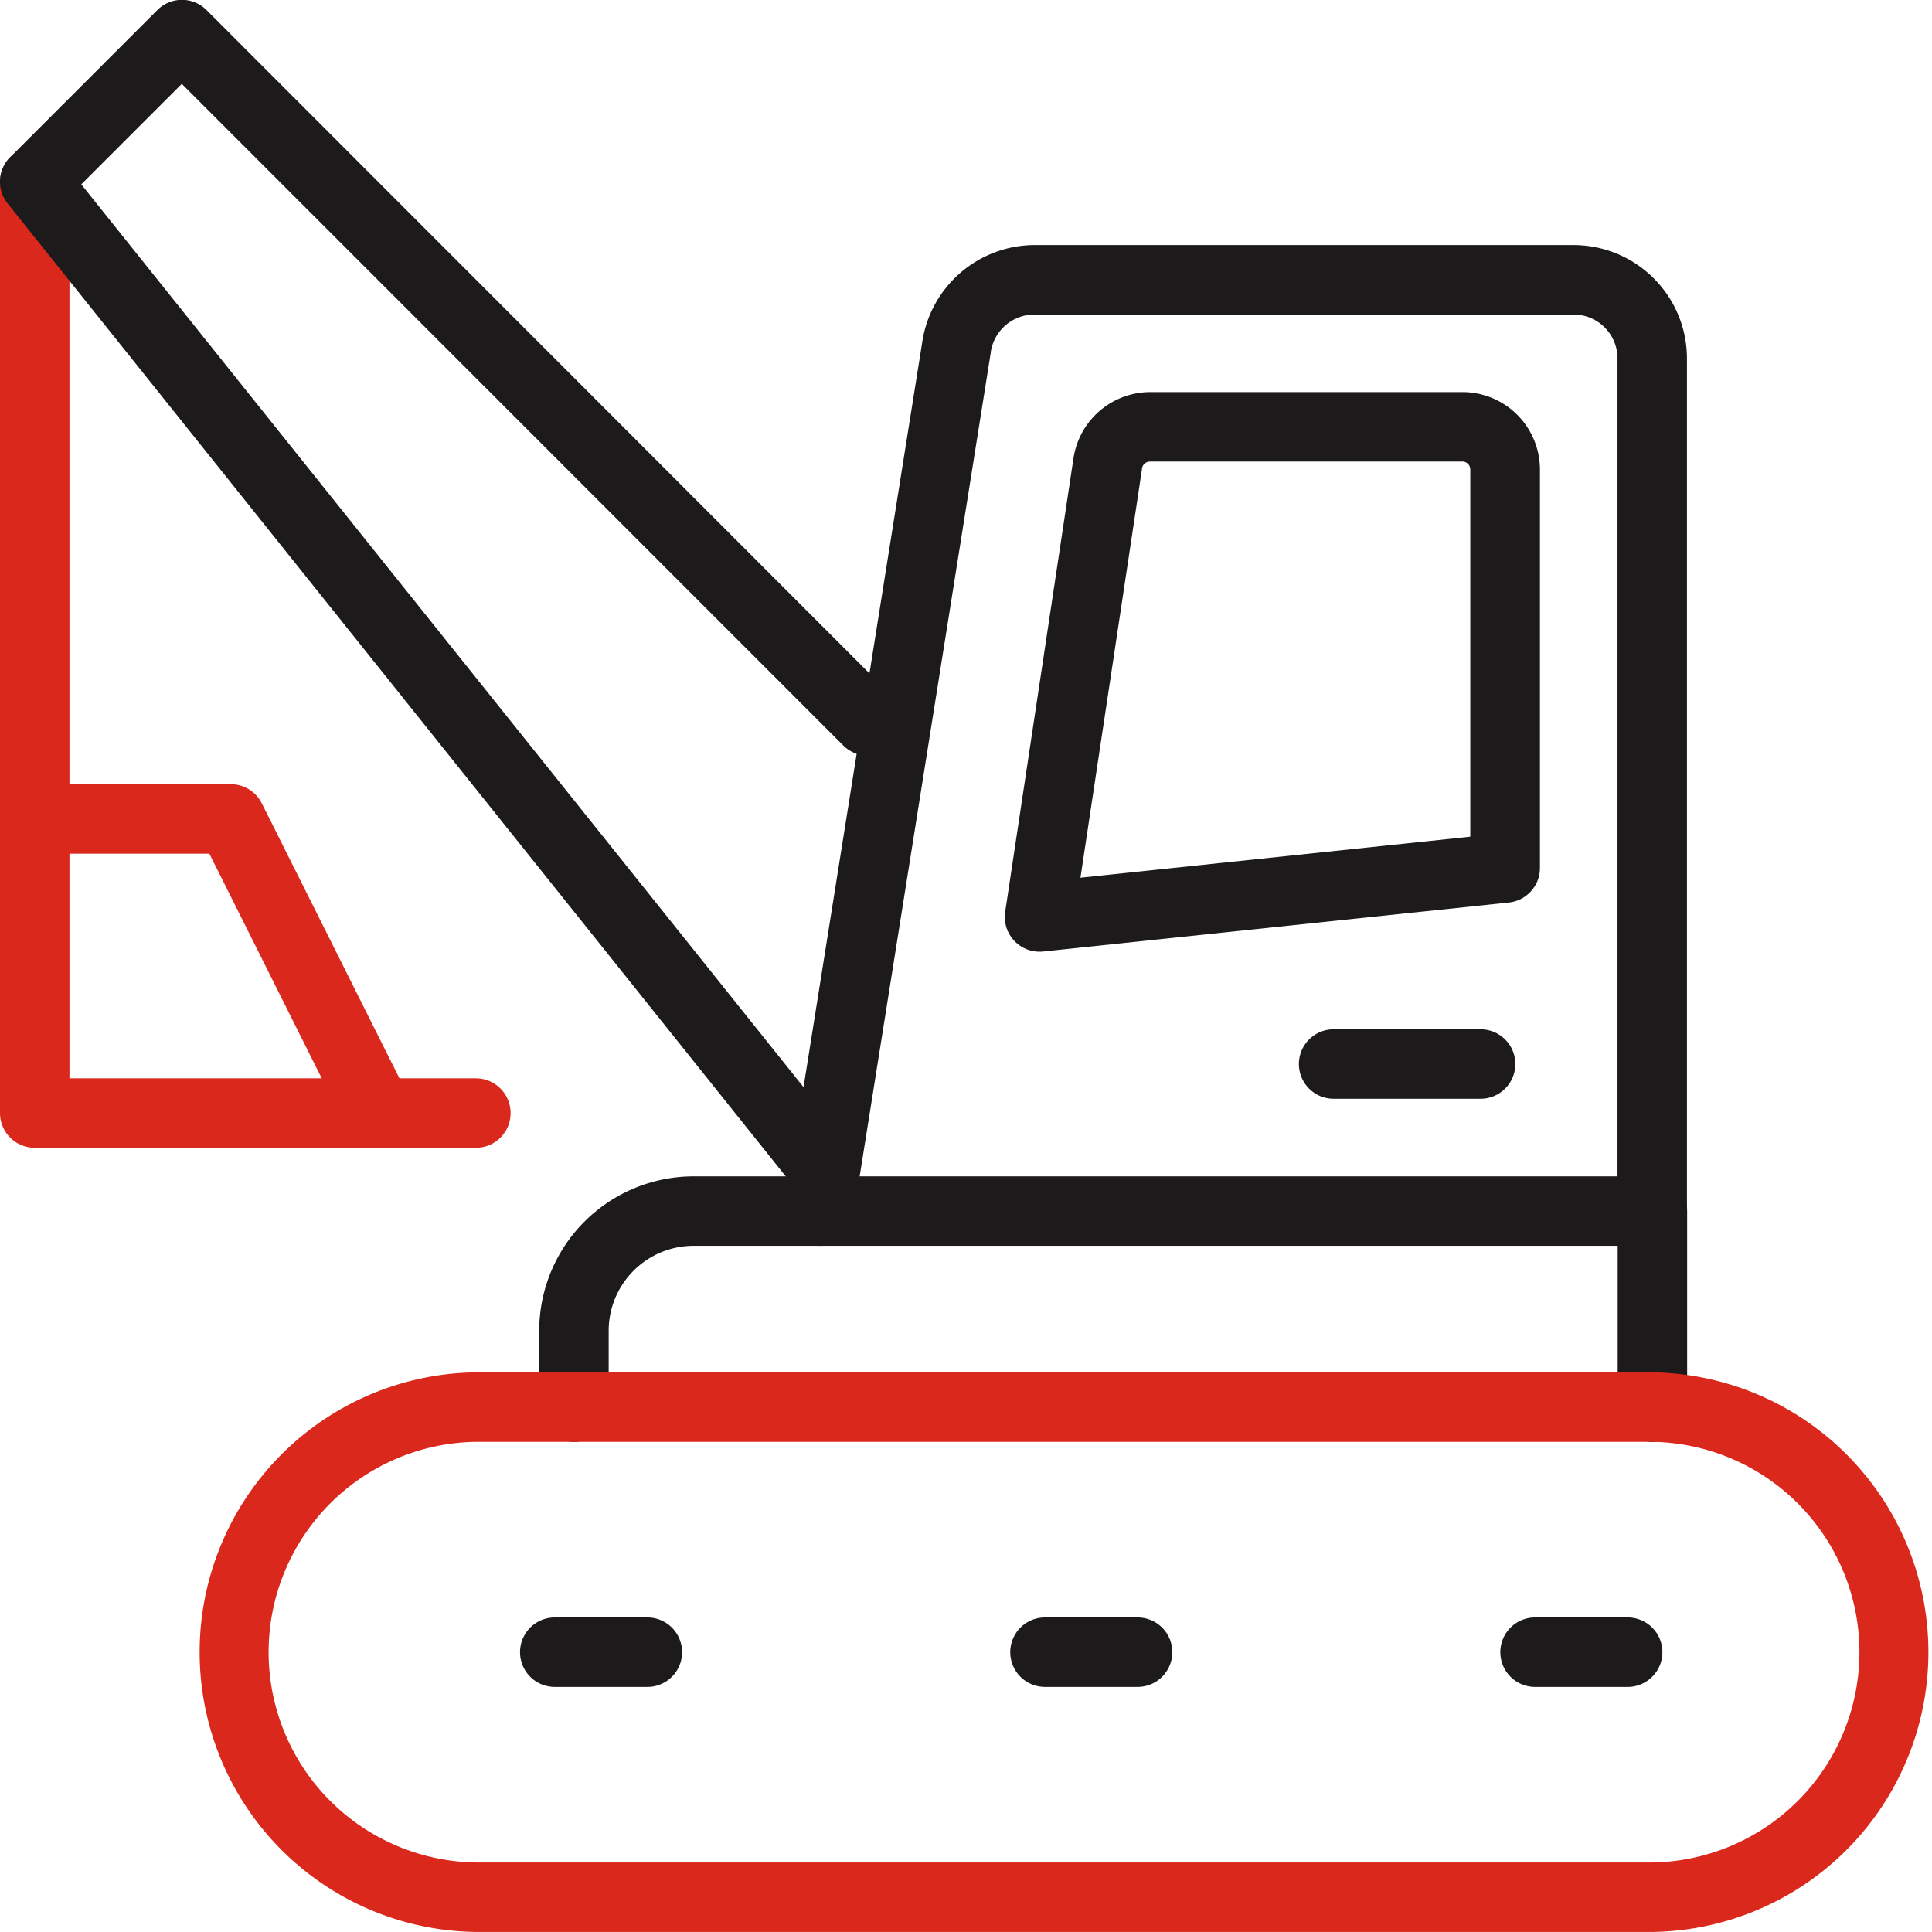 <svg data-name="Component 272 – 2" xmlns="http://www.w3.org/2000/svg" width="42" height="42" viewBox="0 0 42 42">
    <path data-name="Path 8900" d="M10.345 24.755H.755A.755.755 0 0 1 0 24V3.755a.755.755 0 1 1 1.51 0v19.49h8.835a.755.755 0 1 1 0 1.51z" transform="translate(0 .197)" style="fill:#da291c"/>
    <path data-name="Path 8901" d="M8.214 23.9a.755.755 0 0 1-.676-.418L4.551 17.51H.755a.755.755 0 1 1 0-1.51h4.262a.755.755 0 0 1 .675.417l3.2 6.393a.755.755 0 0 1-.678 1.09z" transform="translate(0 1.048)" style="fill:#da291c"/>
    <path data-name="Path 8902" d="M35.2 29.772a.755.755 0 0 1-.755-.755V25.51h-20.09a1.847 1.847 0 0 0-1.845 1.845v1.662a.755.755 0 0 1-1.51 0v-1.662A3.359 3.359 0 0 1 14.355 24H35.2a.755.755 0 0 1 .755.755v4.262a.755.755 0 0 1-.755.755z" transform="translate(.722 1.573)" style="fill:#1c1a1a"/>
    <path data-name="Path 8903" d="M16.756 26.755a.756.756 0 0 1-.747-.874L19 7.108A2.476 2.476 0 0 1 21.434 5h11.727a2.466 2.466 0 0 1 2.463 2.463V26a.755.755 0 0 1-1.51 0V7.463a.954.954 0 0 0-.953-.953H21.434a.959.959 0 0 0-.945.818v.012L17.5 26.119a.755.755 0 0 1-.744.636z" transform="translate(1.049 .328)" style="fill:#1c1a1a"/>
    <path data-name="Path 8904" d="M21.255 20.165a.755.755 0 0 1-.747-.868l1.484-9.855A1.691 1.691 0 0 1 23.659 8h6.791a1.685 1.685 0 0 1 1.683 1.683v8.662a.755.755 0 0 1-.676.751l-10.123 1.065a.755.755 0 0 1-.079.004zm2.4-10.655a.174.174 0 0 0-.172.148v.006l-1.339 8.893 8.475-.892V9.683a.173.173 0 0 0-.173-.173z" transform="translate(1.344 .524)" style="fill:#1c1a1a"/>
    <path data-name="Line 202" d="M3.2.76H.005a.755.755 0 0 1 0-1.51H3.2a.755.755 0 0 1 0 1.51z" transform="translate(28.987 23.126)" style="fill:#1c1a1a"/>
    <path data-name="Line 203" d="M2.135.76H.122a.755.755 0 1 1 0-1.51h2.013a.755.755 0 0 1 0 1.51z" transform="translate(11.938 35.912)" style="fill:#1c1a1a"/>
    <path data-name="Line 204" d="M2.135.76H.122a.755.755 0 1 1 0-1.51h2.013a.755.755 0 0 1 0 1.51z" transform="translate(22.595 35.912)" style="fill:#1c1a1a"/>
    <path data-name="Line 205" d="M2.135.76H.122a.755.755 0 1 1 0-1.51h2.013a.755.755 0 0 1 0 1.51z" transform="translate(33.249 35.912)" style="fill:#1c1a1a"/>
    <path data-name="Path 8898" d="M35.655 40.165H10.083a6.083 6.083 0 0 1 0-12.165h25.572a6.083 6.083 0 0 1 0 12.165zM10.083 29.51a4.573 4.573 0 0 0 0 9.145h25.572a4.573 4.573 0 0 0 0-9.145z" transform="translate(.262 1.834)" style="fill:#da291c"/>
    <path data-name="Path 8899" d="M17.8 26.017a.754.754 0 0 1-.59-.283L.165 4.423a.755.755 0 0 1 .056-1.005l3.2-3.2a.755.755 0 0 1 1.068 0L19.4 15.138a.755.755 0 0 1-1.068 1.068L3.952 1.823 1.767 4.008 18.393 24.79a.755.755 0 0 1-.589 1.227z" style="fill:#1c1a1a"/>
</svg>
